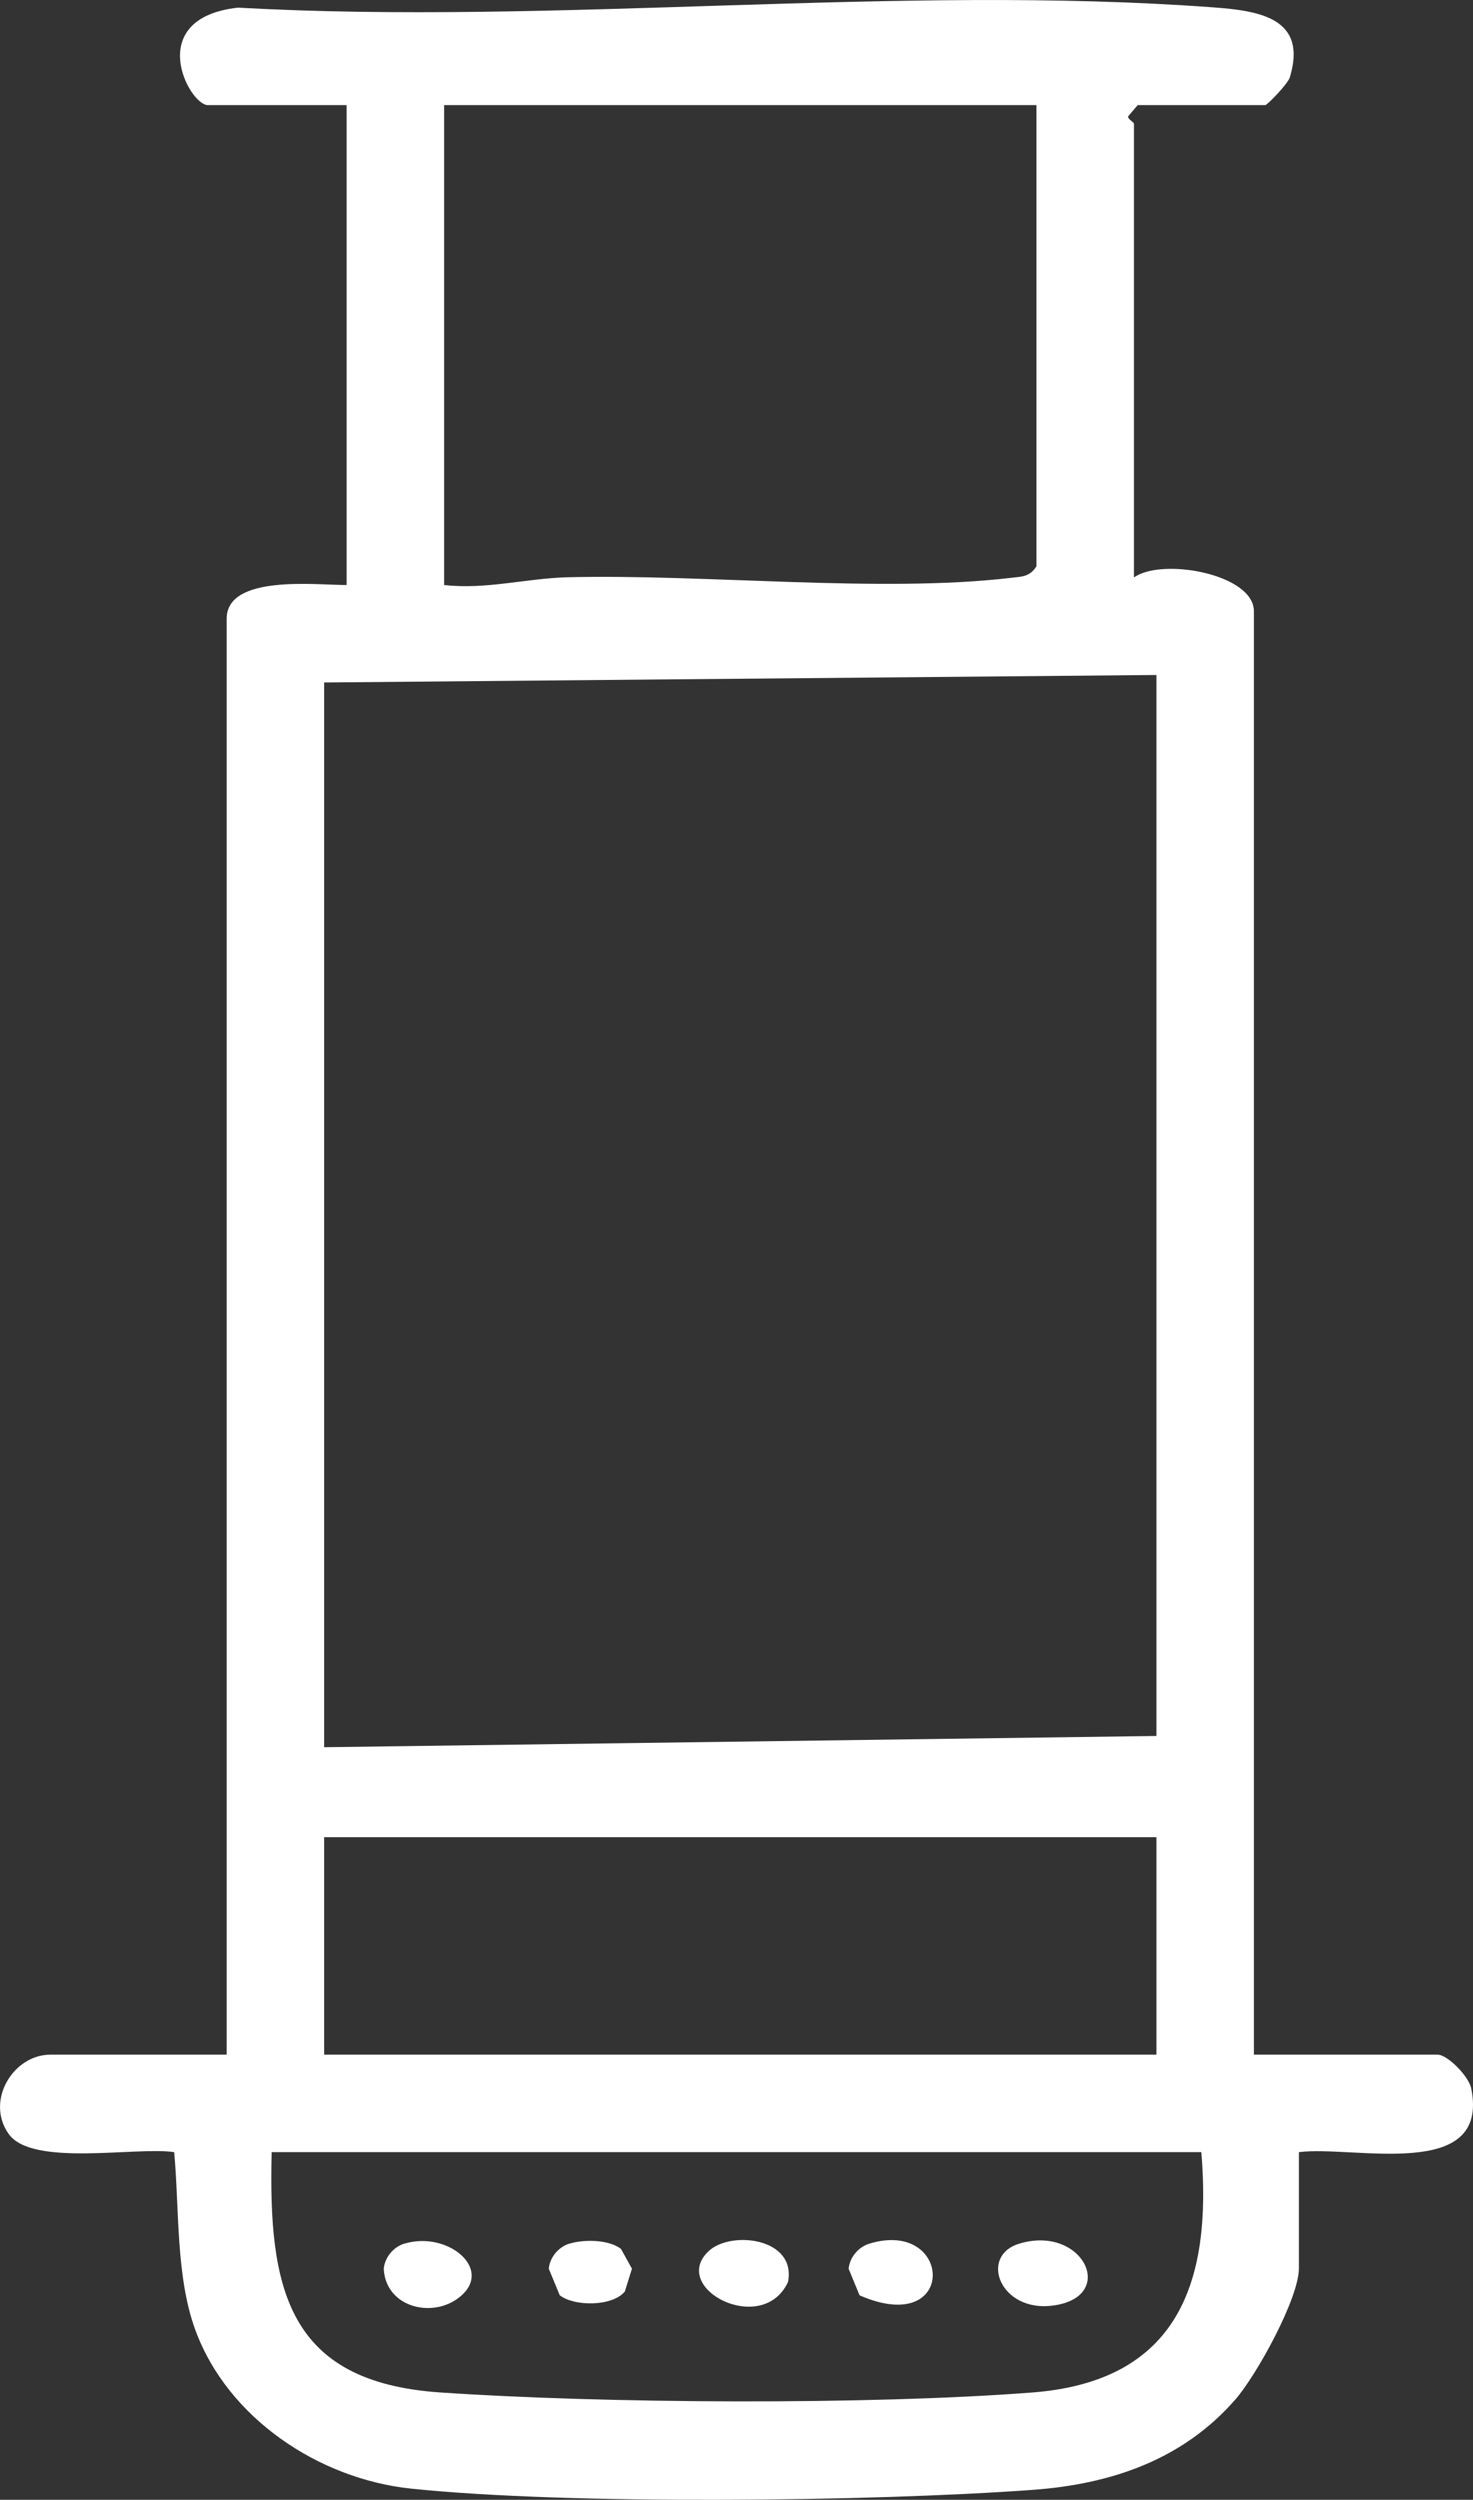 <svg viewBox="0 0 196.45 333.39" version="1.1" xmlns="http://www.w3.org/2000/svg" id="Layer_1">
  
  <rect x="0" y="0" width="196.45" height="333.39" fill="#333333" stroke="none"/>
  
  <defs>
    <style>
      .st0 {
        fill: #fff;
      }
    </style>
  </defs>
  <path d="M151.23,77.02c3.7-2.69,16-.48,16,4.5v192.5h24.5c1.3,0,4.16,2.86,4.49,4.53,2.48,12.47-15.66,7.55-22.99,8.47v15.5c0,4.01-5.66,14.28-8.49,17.51-7.02,8.03-16.53,11.26-26.97,12.03-21.38,1.57-61.95,2.03-82.92-.16-12.28-1.28-24.48-9.36-28.81-21.19-2.61-7.15-2.11-16.06-2.81-23.69-5.15-.75-18.93,1.99-22.07-2.42s.58-10.58,5.57-10.58h23.5V82.52c0-5.98,12.1-4.47,16-4.5V14.02h-18.5c-2.54,0-8.65-11.58,4-13,42.35,2.37,88.1-3.15,130.04-.04,6.14.45,12.66,1.4,10.25,9.34-.26.85-2.99,3.7-3.29,3.7h-17l-1.28,1.5c-.03.41.78.75.78,1v60.5ZM138.23,14.02H59.23v64c5.57.64,10.97-.89,16.44-1.03,18.28-.46,41.77,2.12,59.11.08,1.46-.17,2.57-.12,3.45-1.55V14.02ZM154.23,90.02l-111,1v142l111-1.5V90.02ZM154.23,245.02H43.23v29h111v-29ZM160.23,287.02H36.23c-.45,18.13,2.03,30.65,22.45,32.05,21.79,1.49,57.42,1.69,79.08,0,19.2-1.51,23.92-14.48,22.46-32.04Z" class="st0"></path>
  <path d="M53.93,299.23c5.6-1.7,11.57,3.11,7.79,6.75-3.56,3.42-10.29,1.93-10.54-3.41.14-1.51,1.29-2.91,2.75-3.35Z" class="st0"></path>
  <path d="M94.47,300.26c2.94-2.83,11.76-1.84,10.63,4.06-3.35,7.33-15.81.92-10.63-4.06Z" class="st0"></path>
  <path d="M135.93,299.23c8.52-2.59,13.22,7.14,4.45,8.26-7.01.9-9.85-6.62-4.45-8.26Z" class="st0"></path>
  <path d="M115.93,299.23c11.19-3.4,11.82,12.61-1.29,6.89l-1.46-3.54c.14-1.52,1.29-2.9,2.75-3.35Z" class="st0"></path>
  <path d="M75.93,299.23c1.94-.59,5.25-.57,6.89.7l1.46,2.64-.95,3.04c-1.63,2-6.7,2.03-8.68.5l-1.46-3.54c.14-1.52,1.29-2.9,2.75-3.35Z" class="st0"></path>
</svg>